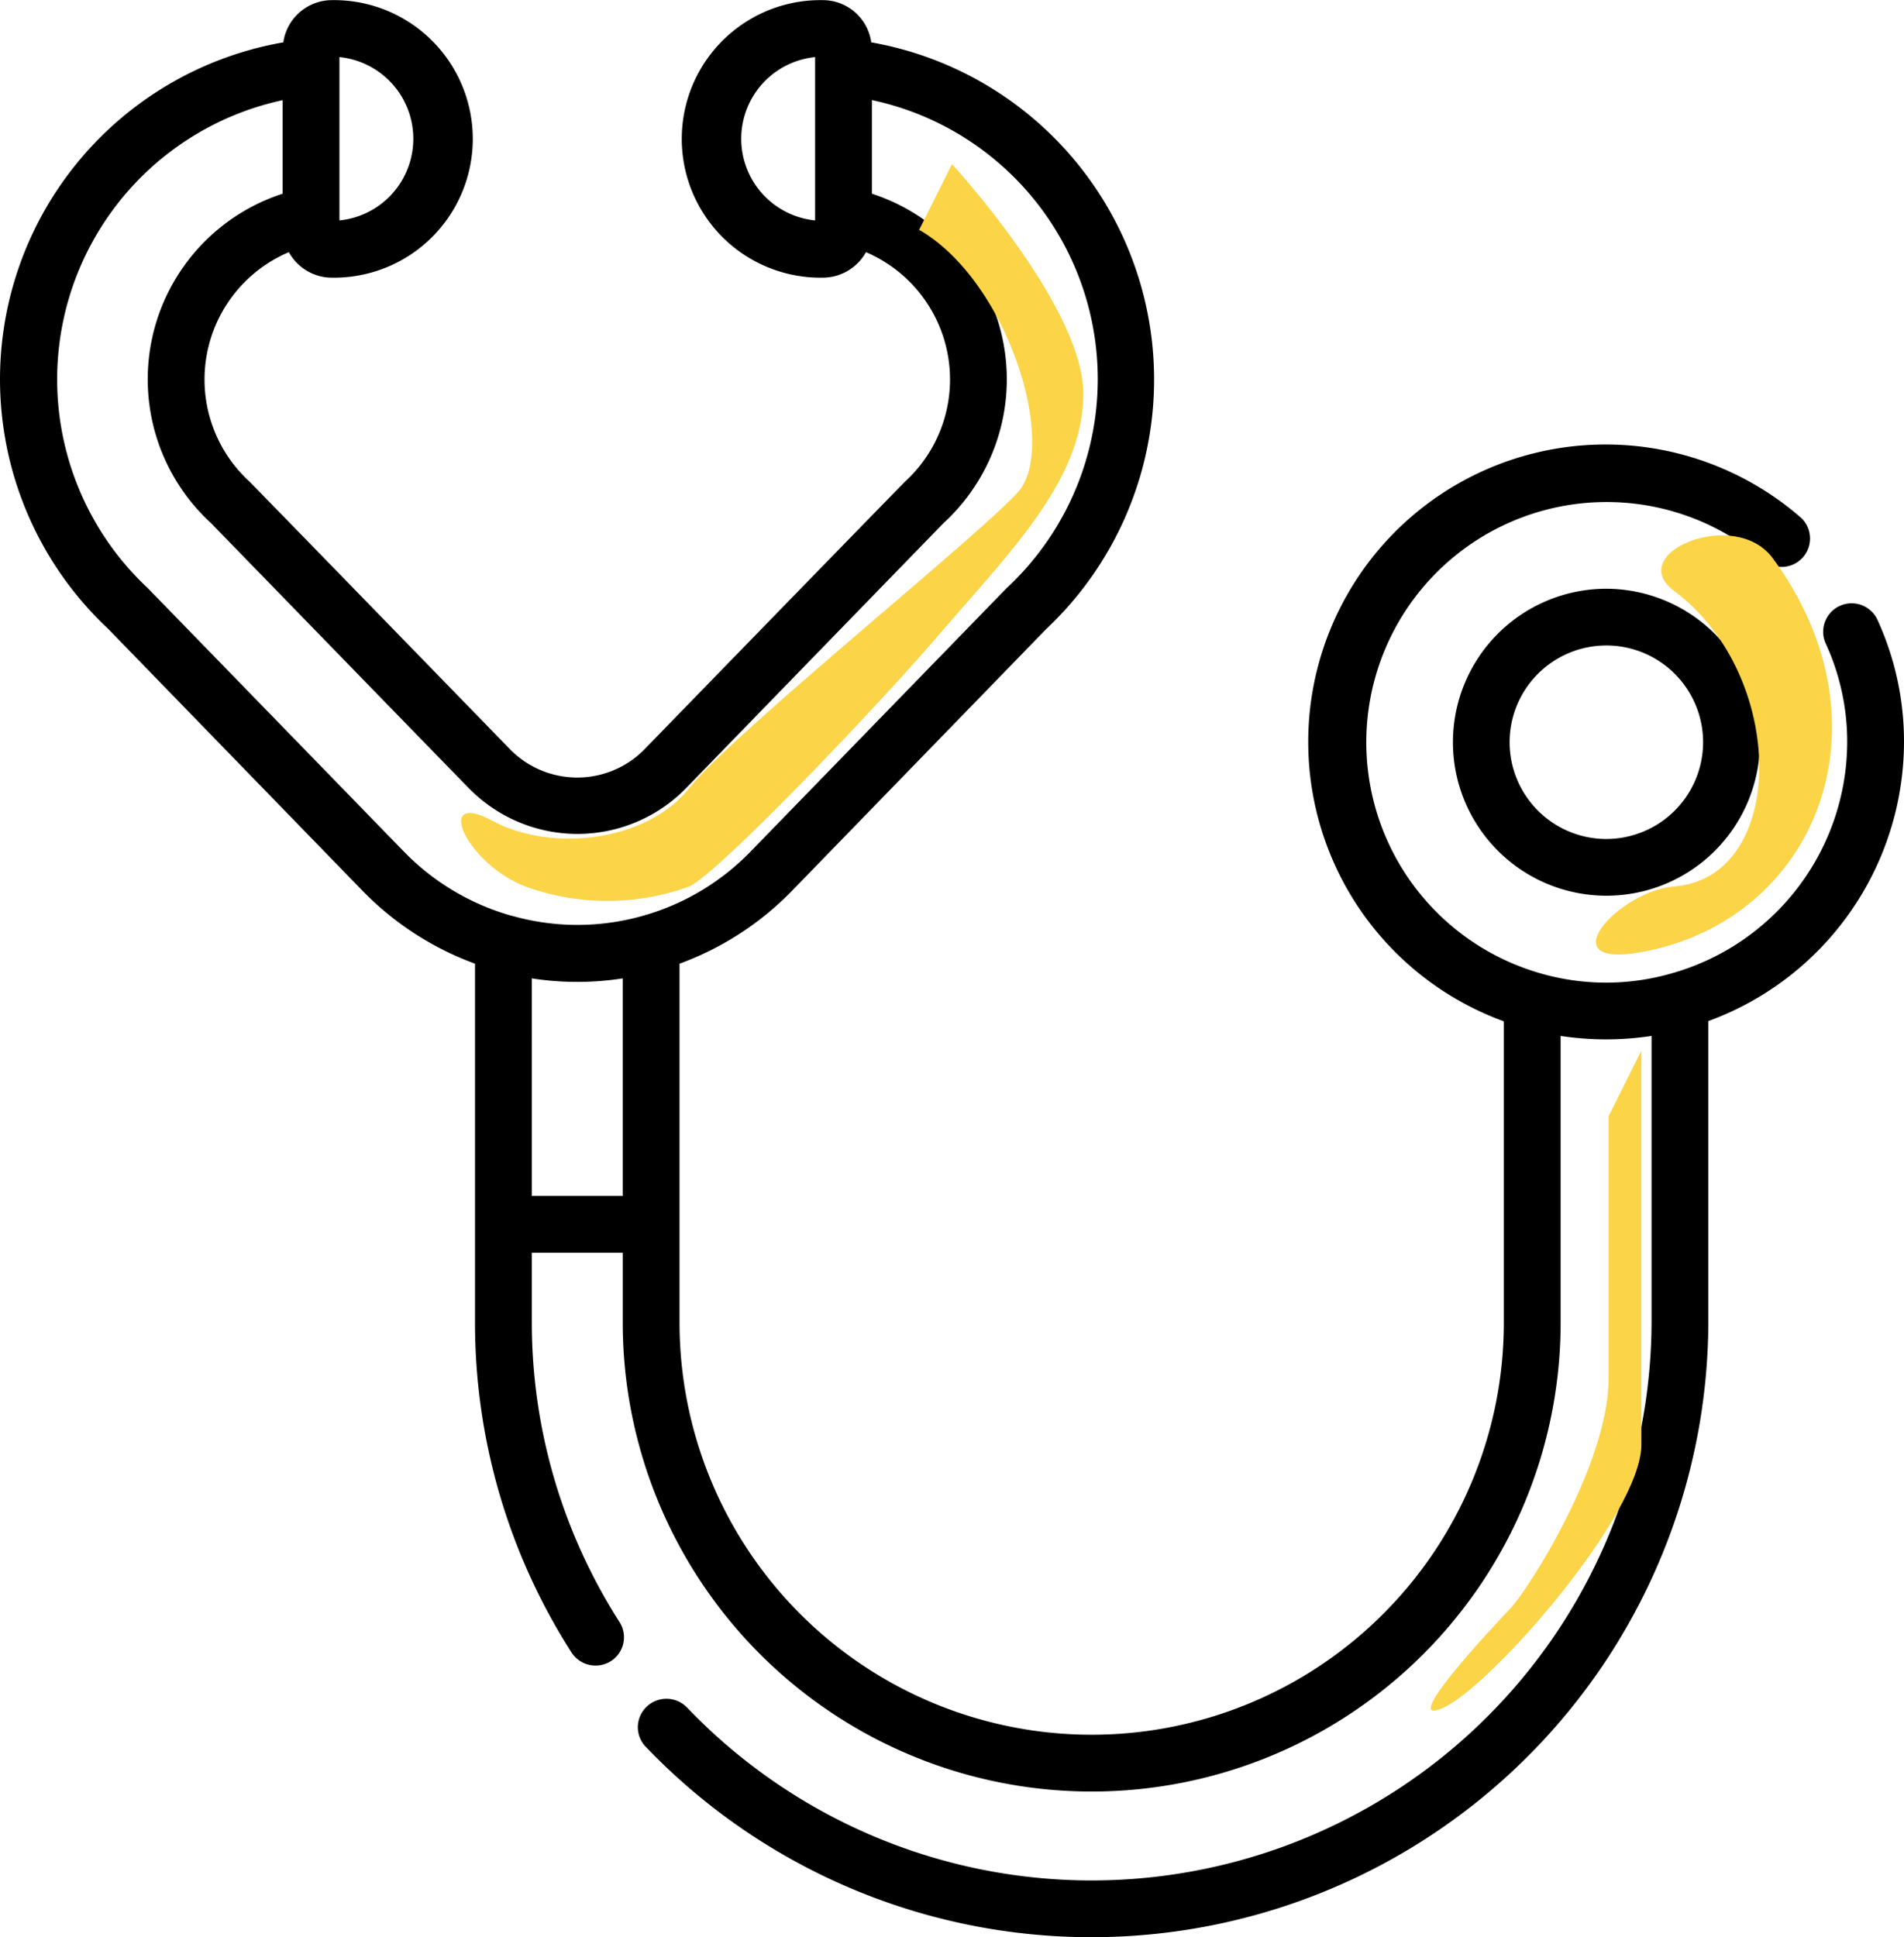<svg id="icon_diagnostics" data-name="icon diagnostics" xmlns="http://www.w3.org/2000/svg" width="58" height="59" viewBox="0 0 58 59">
<defs>
    <style>
      .cls-1, .cls-2 {
        fill-rule: evenodd;
      }

      .cls-2 {
        fill: #fcd448;
      }
    </style>
  </defs>
  <path id="Forma_1" data-name="Forma 1" class="cls-1" d="M1206.92,759.932a4.675,4.675,0,1,0,4.69,4.675A4.692,4.692,0,0,0,1206.92,759.932Zm0,7.622a2.947,2.947,0,1,1,2.96-2.947A2.95,2.95,0,0,1,1206.92,767.554Zm8.27-6.679a0.867,0.867,0,0,0-1.58.714,7.152,7.152,0,0,1,.66,3.018,7.337,7.337,0,0,1-5.39,7.052,7.2,7.2,0,0,1-3.91,0,7.319,7.319,0,1,1,6.77-12.574,0.866,0.866,0,0,0,1.14-1.3,9.058,9.058,0,1,0-9.07,15.323v9.174a12.555,12.555,0,0,1-25.11,0v-10.93a9.169,9.169,0,0,0,3.4-2.193l7.77-8a10.429,10.429,0,0,0-5.33-17.869,1.49,1.49,0,0,0-1.48-1.286,4.227,4.227,0,1,0,0,8.453,1.511,1.511,0,0,0,1.32-.776,4.217,4.217,0,0,1,1.2,6.979c-0.05.039-7.96,8.174-7.96,8.176a2.869,2.869,0,0,1-4.07,0s-7.91-8.137-7.96-8.176a4.214,4.214,0,0,1,1.21-6.98,1.494,1.494,0,0,0,1.31.777,4.227,4.227,0,1,0,0-8.453,1.5,1.5,0,0,0-1.48,1.286,10.417,10.417,0,0,0-5.33,17.869l7.77,8a9.194,9.194,0,0,0,3.4,2.193v10.93a18.632,18.632,0,0,0,2.94,10.05,0.872,0.872,0,0,0,1.2.263,0.862,0.862,0,0,0,.26-1.193,16.928,16.928,0,0,1-2.67-9.12v-2.125h2.77v2.125a14.285,14.285,0,0,0,28.57,0v-8.73a9.187,9.187,0,0,0,2.77,0v8.73a17.056,17.056,0,0,1-29.38,11.728,0.873,0.873,0,0,0-1.23-.028,0.859,0.859,0,0,0-.03,1.221,18.792,18.792,0,0,0,32.37-12.921V773.1a9.069,9.069,0,0,0,5.96-8.5A8.9,8.9,0,0,0,1215.19,760.875Zm-32.36-12.161a2.5,2.5,0,0,1,0-4.975v4.975h0Zm-14.49-4.975a2.5,2.5,0,0,1,0,4.975v-4.975Zm8.63,34.686h-2.77V771.8a9,9,0,0,0,2.77,0v6.63Zm0.63-8.536a7.3,7.3,0,0,1-4.02,0c-0.01,0-.01,0-0.01,0a7.363,7.363,0,0,1-3.25-1.934s-7.81-8.034-7.82-8.043a8.7,8.7,0,0,1,4.11-14.861V747.9a5.942,5.942,0,0,0-2.19,10.026c0.02,0.017,7.88,8.107,7.89,8.109a4.624,4.624,0,0,0,6.56,0s7.86-8.092,7.88-8.109a5.942,5.942,0,0,0-2.19-10.026v-2.852a8.689,8.689,0,0,1,4.11,14.86l-0.03.03-7.79,8.014a7.33,7.33,0,0,1-3.24,1.934C1177.6,769.887,1177.6,769.888,1177.6,769.889Z" transform="translate(-1158 -742)"/>
  <path class="cls-2" d="M1186,749l1-2s4.01,4.353,4,7c-0.01,2.613-2.19,4.763-4.37,7.3-1.84,2.157-6.71,7.263-7.63,7.7a7.317,7.317,0,0,1-5,0c-1.83-.719-2.79-2.963-1-2s4.69,0.65,6-1,8.75-7.625,10-9S1188.73,750.574,1186,749Z" transform="translate(-1158 -742)"/>
  <path class="cls-2" d="M1209,760c3.45,2.569,3.46,8.721,0,9-1.7.137-3.84,2.516-1,2,5.32-.967,7.74-6.924,4-12C1210.84,757.431,1207.46,758.858,1209,760Z" transform="translate(-1158 -742)"/>
  <path class="cls-2" d="M1208,774l-1,2v8c0,2.565-2.42,6.391-3,7s-3.48,3.71-2,3,6-5.883,6-8V774Z" transform="translate(-1158 -742)"/>
</svg>
